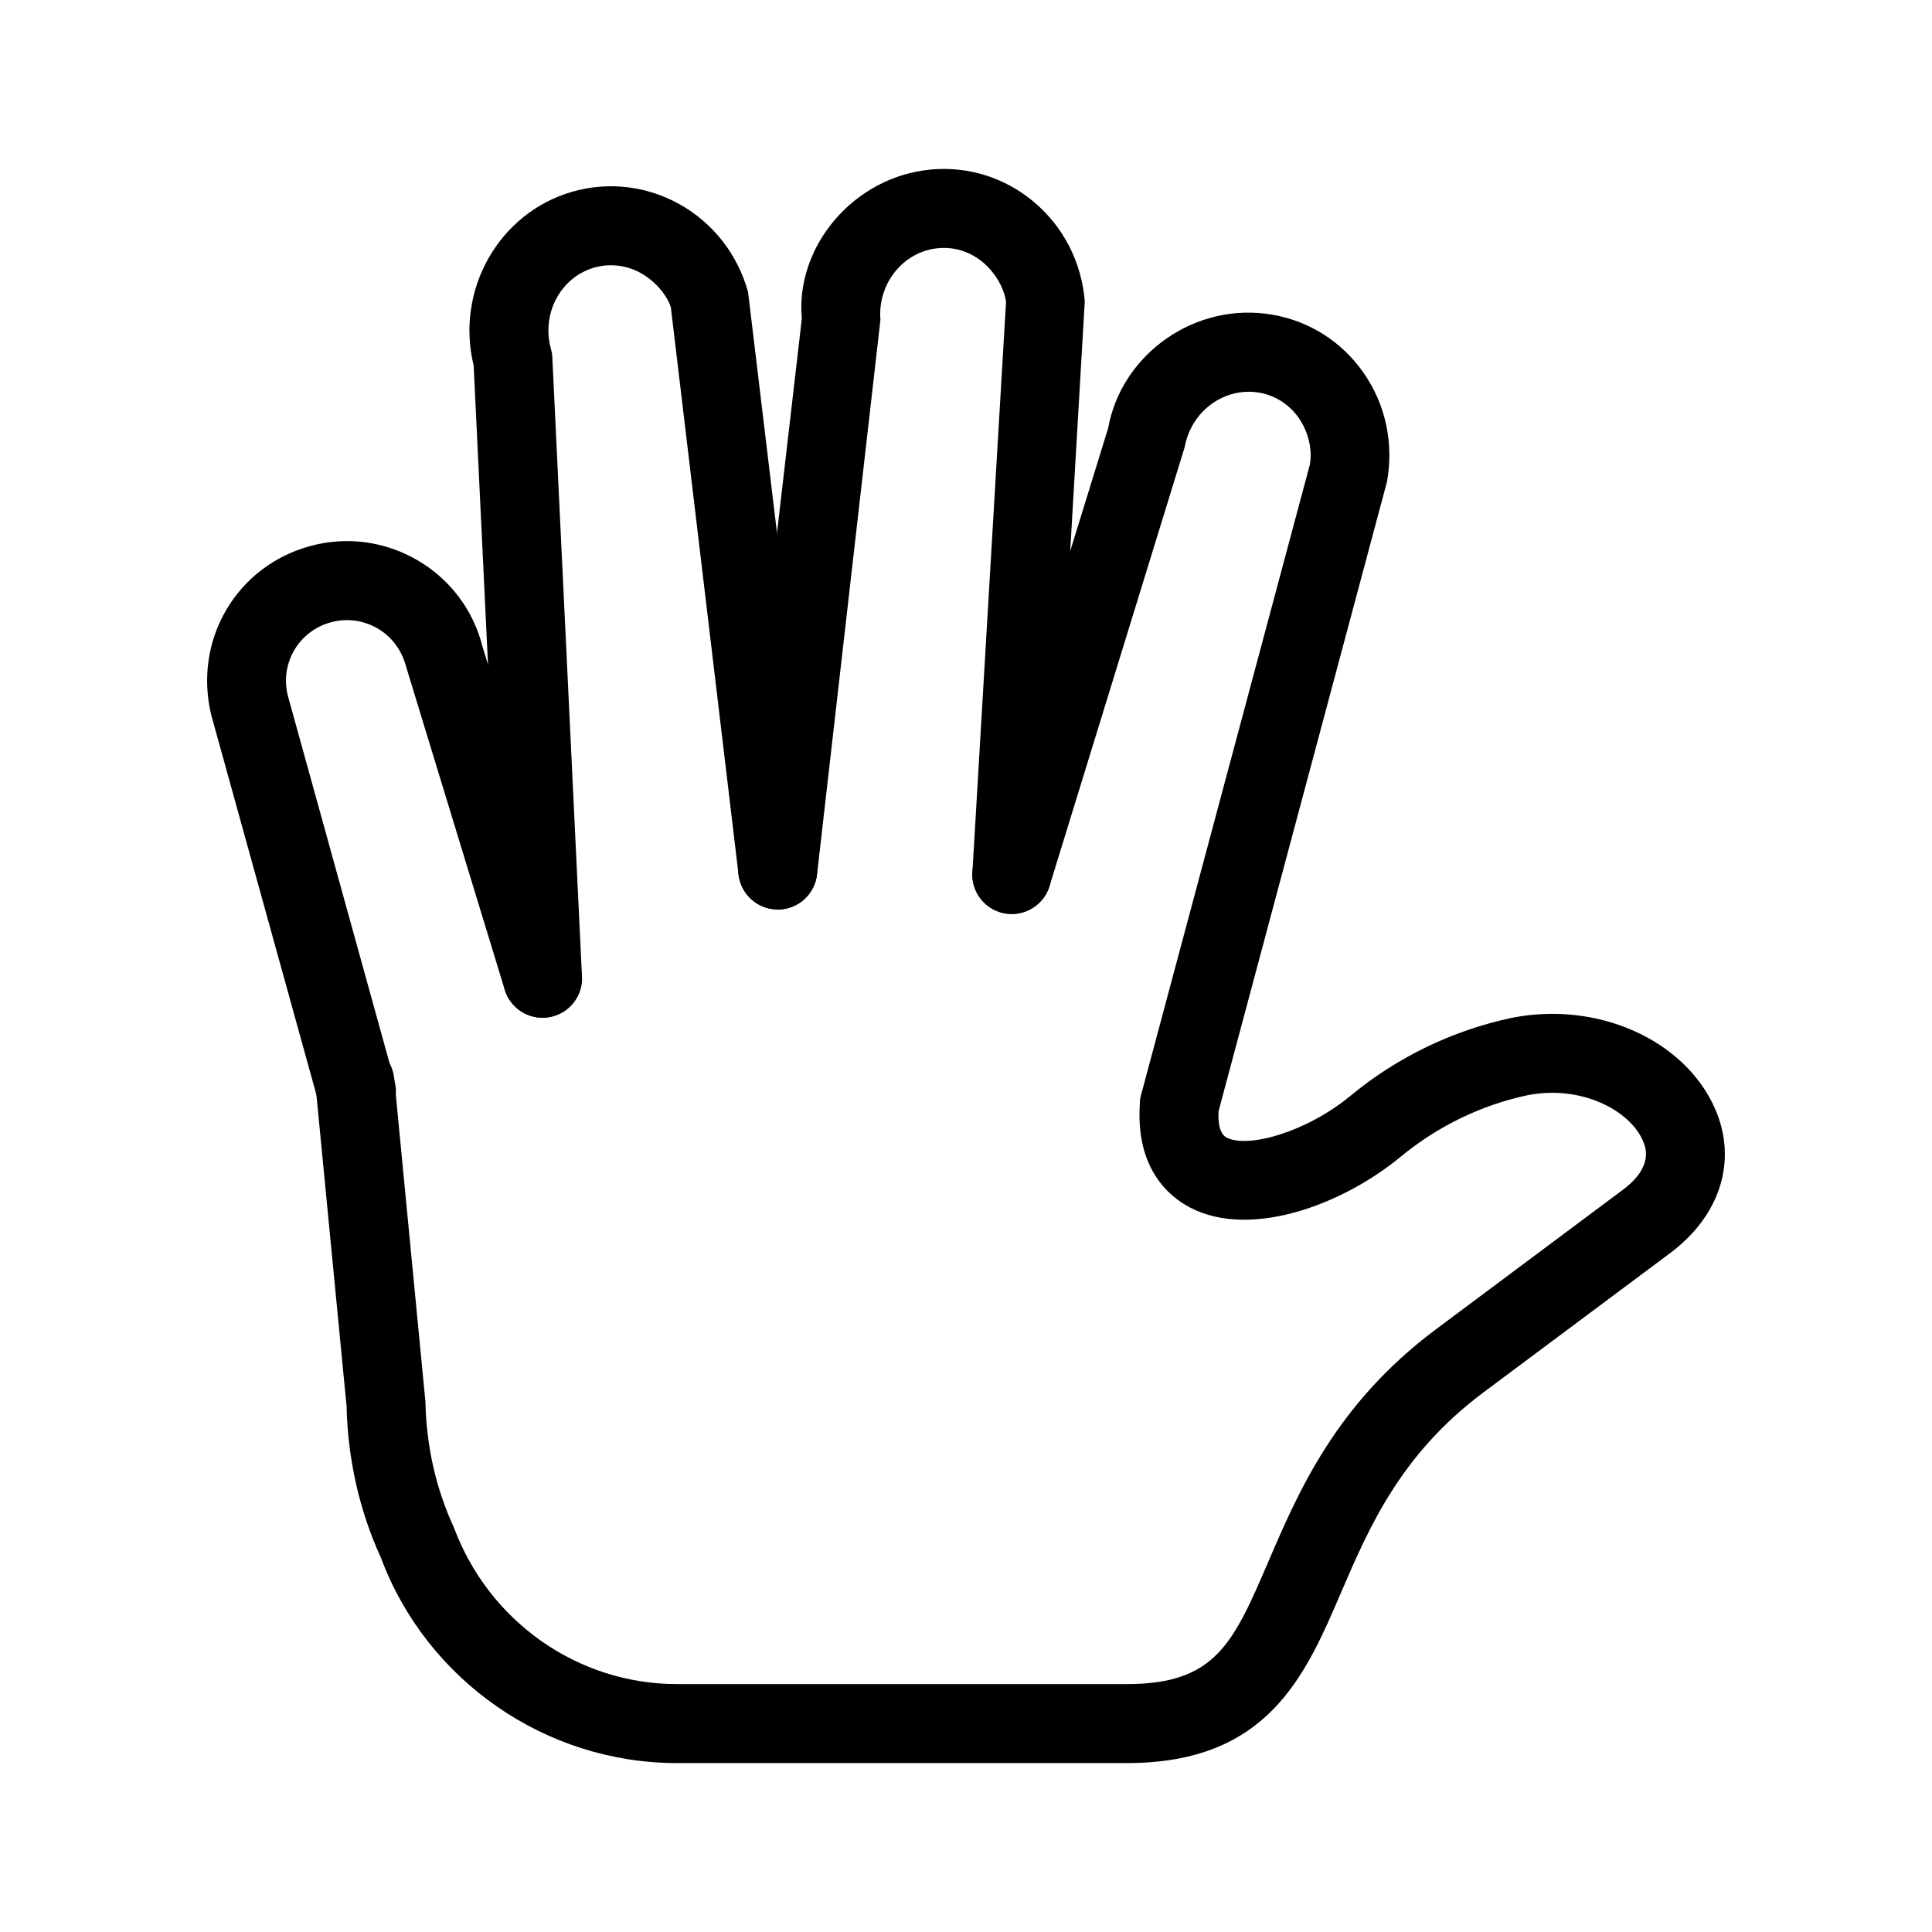 <?xml version="1.0" encoding="UTF-8"?>
<!-- Uploaded to: ICON Repo, www.svgrepo.com, Generator: ICON Repo Mixer Tools -->
<svg fill="#000000" width="800px" height="800px" version="1.1" viewBox="144 144 512 512" xmlns="http://www.w3.org/2000/svg">
 <g>
  <path d="m238.47 443.75c-4.602 0-8.812-3.035-10.078-7.676l-28.395-102.54c-4.867-20.023 6.746-39.59 26.309-44.852 9.629-2.598 19.707-1.246 28.395 3.824 8.648 5.07 14.738 13.207 17.191 22.918l25.902 84.766c1.676 5.531-1.43 11.375-6.973 13.062-5.5 1.719-11.367-1.43-13.062-6.949l-26.023-85.258c-1.207-4.723-3.863-8.27-7.625-10.477-3.781-2.219-8.219-2.801-12.367-1.668-8.523 2.289-13.574 10.805-11.488 19.379l28.293 102.21c1.555 5.57-1.719 11.336-7.277 12.879-0.941 0.254-1.879 0.379-2.801 0.379z"/>
  <path d="m442.66 611.23h-119.32c-34.793 0-66.316-21.914-78.441-54.543-5.582-12.145-8.73-25.859-9.055-40.047l-8.219-84.848c-0.551-5.754 3.66-10.867 9.426-11.418 5.766-0.43 10.855 3.648 11.426 9.414l8.258 85.605c0.285 12.102 2.801 23.039 7.504 33.301 9.363 25.164 32.996 41.602 59.102 41.602h119.32c23.531 0 28.211-10.895 37.535-32.605 7.973-18.543 17.887-41.621 44.258-61.348l49.371-36.848c8.586-6.285 6.277-11.551 5.519-13.277-3.516-7.973-16.254-14.762-30.5-11.98-12.184 2.574-23.816 8.199-33.566 16.242-15.742 13.012-40.027 21.801-55.852 13.555-5.559-2.894-14.699-10.387-13.309-28.059 0.449-5.766 5.602-9.996 11.242-9.617 5.766 0.449 10.059 5.488 9.609 11.254-0.328 4.305 0.387 6.949 2.106 7.852 5.582 2.914 21.098-1.379 32.871-11.109 12.328-10.199 27.105-17.324 42.684-20.617 22.812-4.527 45.855 5.836 53.867 24.062 6.07 13.801 1.371 28.57-12.227 38.535l-49.289 36.777c-21.875 16.375-30.195 35.754-37.555 52.844-9.543 22.254-19.434 45.273-56.766 45.273z"/>
  <path d="m456.54 447.26c-0.898 0-1.801-0.113-2.699-0.359-5.602-1.492-8.914-7.238-7.422-12.816l44.707-166.96c0.695-3.875-0.309-8.555-2.945-12.367-2.516-3.586-6.234-5.969-10.488-6.707-9.18-1.535-17.969 4.836-19.707 14.332l-35.855 116.46c-1.719 5.519-7.606 8.574-13.082 6.922-5.519-1.707-8.625-7.562-6.91-13.094l35.551-115.27c3.516-19.555 23.121-33.598 43.605-29.98 9.793 1.707 18.336 7.164 24.062 15.375 5.867 8.422 8.055 18.695 6.195 28.926l-44.895 167.78c-1.266 4.668-5.496 7.754-10.117 7.754z"/>
  <path d="m287.78 413.71c-5.559 0-10.18-4.363-10.445-9.965l-7.809-162.87c-4.887-19.941 6.602-40.426 26.105-46.059 9.566-2.738 19.605-1.586 28.355 3.25 8.973 5 15.453 13.266 18.254 23.285l18.254 151.97c0.695 5.734-3.414 10.945-9.137 11.633-5.621 0.684-10.938-3.402-11.633-9.16l-17.949-150.39c-0.98-3.016-3.926-6.785-7.973-9.047-3.824-2.125-8.258-2.606-12.348-1.441-8.914 2.586-14.043 12.246-11.449 21.547 0.203 0.758 0.348 1.535 0.367 2.32l7.852 163.95c0.285 5.773-4.172 10.68-9.957 10.957-0.16 0.012-0.324 0.012-0.488 0.012z"/>
  <path d="m412.14 386.23c-0.203 0-0.41-0.012-0.613-0.02-5.766-0.336-10.18-5.293-9.832-11.059l8.91-151.09c-0.367-3.281-2.555-7.543-6.113-10.539-3.352-2.801-7.562-4.172-11.855-3.75-9.219 0.84-16.109 9.363-15.312 18.98l-16.805 147.02c-0.676 5.746-5.906 9.914-11.613 9.188-5.746-0.664-9.852-5.856-9.199-11.602l16.785-144.95c-1.758-18.949 13.613-37.594 34.242-39.484 9.914-0.898 19.586 2.156 27.23 8.574 7.871 6.613 12.652 15.957 13.512 26.32l-8.895 152.55c-0.324 5.562-4.941 9.855-10.441 9.855z"/>
 </g>
</svg>
